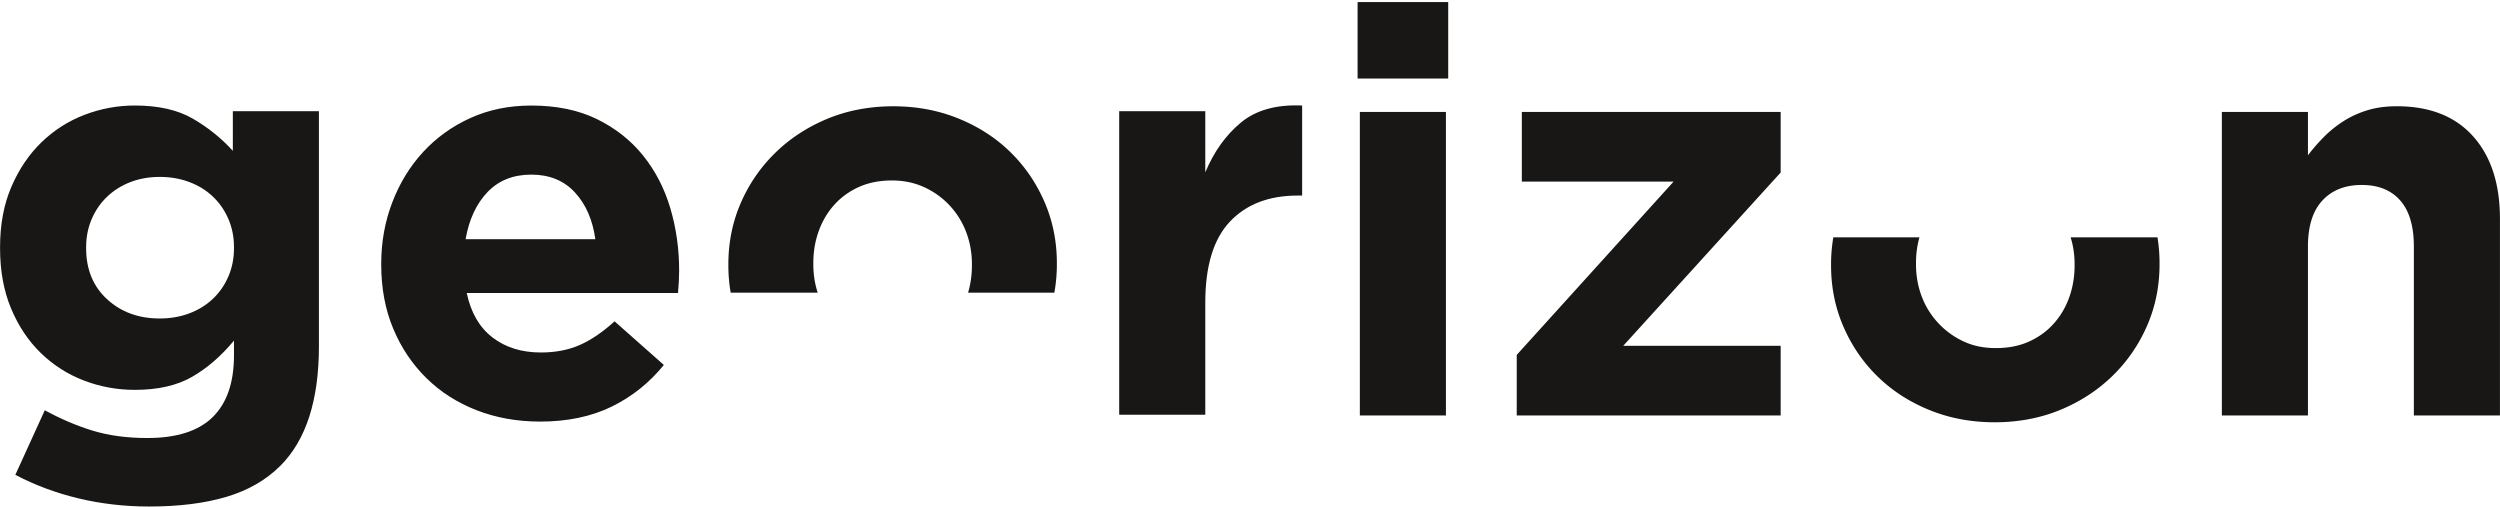 <svg xmlns="http://www.w3.org/2000/svg" viewBox="0 0 1605.01 325.65"><defs><clipPath id="clippath"><path class="cls-1" d="M.04.84h1604.98v324.34H.04z"/></clipPath><clipPath id="clippath-1"><path class="cls-1" d="M0 1.31h1604.98v324.34H0z"/></clipPath><style>.cls-1{fill:none}.cls-3{fill:#181716}</style></defs><g id="Laag_1"><g style="clip-path:url(#clippath)"><path class="cls-3" d="M102.58 204.47c6.78 0 13.09-1.09 18.91-3.27 5.82-2.18 10.85-5.27 15.09-9.27s7.58-8.78 10-14.36c2.42-5.57 3.64-11.64 3.64-18.18v-.73c0-6.54-1.22-12.6-3.64-18.18-2.42-5.57-5.76-10.36-10-14.36s-9.27-7.09-15.09-9.27c-5.82-2.18-12.12-3.28-18.91-3.28s-13.03 1.09-18.73 3.28c-5.7 2.18-10.67 5.27-14.91 9.27-4.25 4-7.58 8.79-10 14.36-2.42 5.58-3.64 11.64-3.64 18.18v.73c0 13.58 4.49 24.49 13.46 32.72 8.96 8.24 20.24 12.36 33.82 12.36m-6.55 120.72c-16 0-31.27-1.76-45.82-5.27-14.54-3.52-28-8.55-40.36-15.09l18.91-41.45c10.18 5.58 20.42 9.94 30.73 13.09 10.3 3.15 22 4.73 35.09 4.73 18.91 0 32.91-4.49 42-13.45 9.09-8.96 13.64-22.18 13.64-39.64v-9.45c-8.25 9.94-17.22 17.7-26.91 23.27-9.7 5.58-21.94 8.36-36.73 8.36-11.39 0-22.3-2-32.72-6-10.42-4-19.63-9.87-27.64-17.64-8-7.76-14.36-17.27-19.09-28.55C2.4 186.83.04 173.92.04 159.38v-.73c0-14.54 2.42-27.45 7.27-38.72s11.27-20.78 19.27-28.55c8-7.75 17.21-13.64 27.63-17.64 10.42-4 21.21-6 32.36-6 15.03 0 27.39 2.79 37.09 8.36 9.69 5.58 18.3 12.49 25.82 20.73V71.38h55.27v150.9c0 34.67-8.24 60.24-24.73 76.72-9.22 9.21-20.79 15.87-34.73 20-13.94 4.12-30.36 6.18-49.27 6.18M382.2 153.56c-1.7-12.36-6.06-22.36-13.09-30-7.03-7.63-16.36-11.45-28-11.45s-21.04 3.76-28.18 11.27c-7.15 7.52-11.82 17.58-14 30.18h83.27Zm-35.64 117.09c-14.54 0-28.06-2.43-40.54-7.27-12.49-4.85-23.27-11.75-32.37-20.73-9.09-8.97-16.18-19.57-21.27-31.82-5.09-12.24-7.63-25.87-7.63-40.9v-.73c0-13.82 2.36-26.91 7.09-39.27 4.73-12.36 11.33-23.15 19.82-32.36 8.48-9.21 18.6-16.48 30.36-21.81 11.76-5.33 24.78-8 39.09-8 16.24 0 30.3 2.91 42.18 8.73 11.87 5.82 21.75 13.64 29.64 23.45 7.87 9.82 13.69 21.09 17.45 33.82s5.63 26 5.63 39.81c0 2.18-.06 4.49-.18 6.91-.13 2.43-.31 4.97-.55 7.64H299.65c2.66 12.61 8.18 22.12 16.55 28.54 8.36 6.43 18.73 9.64 31.09 9.64 9.21 0 17.45-1.57 24.73-4.73 7.27-3.15 14.78-8.24 22.54-15.27l31.63 28c-9.21 11.4-20.36 20.31-33.45 26.73-13.09 6.42-28.48 9.64-46.18 9.64M718.53 71.38h55.27v39.27c5.58-13.33 13.21-24 22.91-32 9.69-8 22.78-11.64 39.27-10.91v57.81h-2.91c-18.43 0-32.91 5.58-43.45 16.72-10.55 11.16-15.82 28.49-15.82 52v71.99h-55.27V71.38Z"/></g><path class="cls-3" d="M873.03 266.75h55.26V71.85h-55.26v194.9ZM871.58 50.4h58.18V1.31h-58.18V50.4ZM973.75 227.84l100.72-111.27h-97.45V71.85h166.17v38.91l-101.08 111.26h101.08v44.73H973.75v-38.91z"/><g style="clip-path:url(#clippath-1)"><path class="cls-3" d="M1426.44 71.85h55.27v27.86c3.15-4.15 6.6-8.12 10.36-11.9 3.76-3.78 7.94-7.14 12.55-10.07 4.6-2.93 9.69-5.25 15.27-6.96 5.57-1.71 11.87-2.57 18.91-2.57 21.09 0 37.39 6.42 48.91 19.27 11.51 12.85 17.27 30.54 17.27 53.09v126.17h-55.27V158.29c0-13.06-2.91-22.91-8.73-29.56-5.82-6.65-14.06-9.98-24.73-9.98s-19.09 3.33-25.27 9.98c-6.18 6.64-9.27 16.5-9.27 29.56v108.45h-55.27V71.85ZM524.96 187.87c-1.87-5.74-2.81-11.81-2.81-18.2v-.73c0-7.27 1.14-14.12 3.46-20.54 2.3-6.42 5.63-12.06 10-16.91 4.36-4.85 9.64-8.67 15.82-11.45 6.18-2.78 13.27-4.18 21.27-4.18 7.51 0 14.42 1.46 20.73 4.36 6.3 2.91 11.75 6.85 16.36 11.82 4.6 4.97 8.12 10.67 10.54 17.09 2.42 6.43 3.64 13.27 3.64 20.55v.73c0 6.13-.83 11.95-2.46 17.47h55.39c1.06-5.89 1.61-11.95 1.61-18.2v-.73c0-14.06-2.67-27.21-8-39.45-5.33-12.24-12.67-22.91-22-32s-20.42-16.24-33.27-21.45c-12.85-5.21-26.79-7.82-41.82-7.82s-29.33 2.67-42.18 8c-12.85 5.33-24 12.61-33.45 21.82-9.45 9.21-16.85 19.94-22.18 32.18-5.34 12.24-8 25.4-8 39.45v.73c0 5.99.51 11.81 1.48 17.47h55.87ZM1329.36 152.36c1.68 5.47 2.54 11.24 2.54 17.3v.73c0 7.27-1.16 14.12-3.46 20.54-2.31 6.43-5.64 12.06-10 16.91s-9.64 8.67-15.82 11.45c-6.18 2.79-13.27 4.18-21.27 4.18s-14.72-1.45-20.91-4.36c-6.19-2.91-11.58-6.85-16.18-11.82-4.61-4.96-8.13-10.66-10.55-17.09-2.42-6.42-3.63-13.27-3.63-20.54v-.73c0-5.8.74-11.32 2.21-16.57H1177a103.38 103.38 0 0 0-1.45 17.3v.73c0 14.06 2.66 27.21 8 39.45 5.33 12.25 12.66 22.91 22 32 9.33 9.09 20.42 16.24 33.27 21.45 12.84 5.21 26.78 7.82 41.81 7.82s29.33-2.67 42.18-8c12.84-5.33 24-12.6 33.45-21.81 9.45-9.21 16.84-19.94 22.18-32.18 5.33-12.24 8-25.39 8-39.45v-.73c0-5.67-.46-11.19-1.32-16.57h-55.76Z"/></g></g></svg>